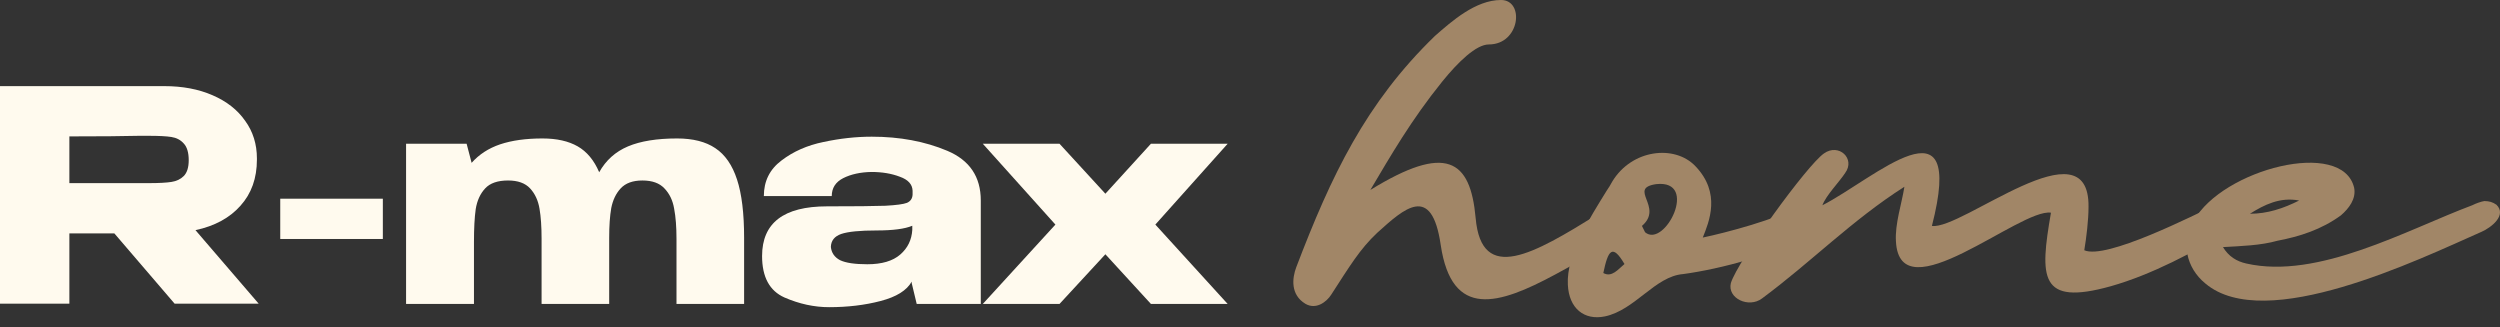 <?xml version="1.0" encoding="UTF-8"?> <svg xmlns="http://www.w3.org/2000/svg" width="191" height="25" viewBox="0 0 191 25" fill="none"><rect x="0" y="0" width="191" height="25" fill="#333333" stroke="none"/><path d="M13.34 23.199L8.736 17.831H5.3V23.199H0V6.58H12.554C13.946 6.58 15.174 6.812 16.237 7.276C17.315 7.741 18.146 8.392 18.73 9.23C19.328 10.054 19.628 11.012 19.628 12.105V12.195C19.628 13.617 19.209 14.792 18.37 15.72C17.547 16.649 16.401 17.27 14.934 17.584L19.762 23.199H13.34ZM14.418 12.24C14.418 11.656 14.29 11.229 14.036 10.96C13.796 10.69 13.482 10.525 13.093 10.465C12.703 10.405 12.134 10.376 11.386 10.376H10.577C9.47 10.405 7.71 10.421 5.3 10.421V13.991H11.386C12.134 13.991 12.703 13.961 13.093 13.901C13.482 13.841 13.796 13.692 14.036 13.452C14.29 13.198 14.418 12.793 14.418 12.24Z" fill="#FFFAEE"></path><path d="M21.411 18.258V15.181H29.249V18.258H21.411Z" fill="#FFFAEE"></path><path d="M51.729 10.578C52.942 10.578 53.915 10.825 54.649 11.319C55.397 11.813 55.951 12.614 56.311 13.722C56.67 14.815 56.85 16.297 56.85 18.168V23.221H51.684V18.236C51.684 17.337 51.625 16.574 51.505 15.945C51.4 15.316 51.153 14.8 50.764 14.396C50.389 13.991 49.828 13.789 49.079 13.789C48.346 13.789 47.792 13.991 47.417 14.396C47.058 14.785 46.819 15.286 46.699 15.9C46.594 16.499 46.542 17.255 46.542 18.168V23.221H41.377V18.236C41.377 17.322 41.324 16.559 41.219 15.945C41.114 15.316 40.875 14.8 40.501 14.396C40.126 13.991 39.565 13.789 38.816 13.789C38.023 13.789 37.439 13.991 37.065 14.396C36.69 14.8 36.451 15.324 36.346 15.967C36.256 16.596 36.211 17.442 36.211 18.505V23.221H31.024V10.982H35.65L36.032 12.442C36.601 11.798 37.327 11.326 38.21 11.027C39.108 10.727 40.186 10.578 41.444 10.578C42.537 10.578 43.435 10.78 44.139 11.184C44.842 11.588 45.389 12.247 45.778 13.16C46.287 12.247 47.021 11.588 47.979 11.184C48.937 10.78 50.187 10.578 51.729 10.578Z" fill="#FFFAEE"></path><path d="M66.6 10.443C68.741 10.443 70.665 10.802 72.372 11.521C74.078 12.24 74.932 13.505 74.932 15.316V23.221H70.036L69.654 21.627V21.515C69.28 22.188 68.486 22.682 67.274 22.997C66.076 23.311 64.766 23.468 63.344 23.468C62.206 23.468 61.068 23.221 59.93 22.727C58.792 22.218 58.223 21.163 58.223 19.561C58.223 17.03 59.878 15.765 63.187 15.765C65.312 15.765 66.795 15.75 67.633 15.72C68.472 15.675 69.025 15.601 69.295 15.496C69.564 15.376 69.707 15.166 69.722 14.867V14.575C69.707 14.081 69.377 13.722 68.734 13.497C68.105 13.258 67.386 13.138 66.578 13.138C65.739 13.153 65.02 13.31 64.422 13.61C63.838 13.909 63.546 14.366 63.546 14.979H58.358C58.358 13.841 58.807 12.936 59.706 12.262C60.604 11.573 61.674 11.102 62.917 10.847C64.175 10.578 65.402 10.443 66.6 10.443ZM66.263 20.189C67.371 20.189 68.21 19.942 68.778 19.448C69.347 18.954 69.654 18.326 69.699 17.562V17.248C69.13 17.487 68.224 17.607 66.982 17.607C65.694 17.607 64.788 17.697 64.264 17.876C63.755 18.056 63.493 18.385 63.478 18.864C63.523 19.314 63.755 19.651 64.175 19.875C64.609 20.085 65.305 20.189 66.263 20.189Z" fill="#FFFAEE"></path><path d="M87.931 10.982H93.793L88.268 17.158L93.793 23.221H87.931L84.451 19.426L80.947 23.221H75.086L80.633 17.158L75.086 10.982H80.947L84.451 14.8L87.931 10.982Z" fill="#FFFAEE"></path><path d="M104.695 14.512C110.475 10.955 112.335 12.167 112.739 16.654C113.183 21.748 117.226 19.363 121.996 16.412C123.208 15.603 123.693 15.28 124.421 15.967C124.866 16.493 124.785 17.059 124.462 17.463C124.057 18.029 121.43 19.565 118.802 20.98C114.517 23.284 110.92 24.416 110.071 18.716C109.384 13.986 107.282 15.927 105.22 17.786C103.886 19.039 103.118 20.333 101.703 22.516C101.339 23.082 100.531 23.688 99.722 23.203C98.591 22.516 98.712 21.263 99.035 20.414C101.703 13.421 104.331 7.883 109.626 2.749C110.92 1.617 112.739 0 114.679 0C116.498 0 116.134 3.396 113.749 3.396C112.779 3.396 111.405 4.73 110.192 6.225C107.807 9.176 106.231 11.925 104.695 14.512Z" fill="#A18667"></path><path d="M130.092 18.15C131.831 17.786 135.832 16.735 137.369 15.765C138.581 15.118 139.349 16.776 138.339 17.584C136.196 19.403 131.265 20.576 128.597 20.939C126.454 21.101 124.918 23.688 122.614 24.173C121.038 24.497 119.865 23.567 119.784 21.748C119.663 19.444 121.442 16.695 122.735 14.593C122.897 14.35 123.059 14.108 123.18 13.865C124.676 11.399 127.95 11.036 129.526 12.693C131.507 14.755 130.577 16.937 130.092 18.15ZM125.444 17.261L125.686 17.746C127.182 18.999 129.85 13.704 126.535 14.067C124.312 14.391 127.141 15.806 125.444 17.261ZM122.493 20.858C123.14 21.222 123.625 20.576 124.11 20.171C123.18 18.595 122.857 19.12 122.493 20.858Z" fill="#A18667"></path><path d="M156.693 16.25C154.348 15.886 145.132 24.052 144.849 18.433C144.768 17.099 145.293 15.563 145.496 14.269C141.494 16.816 138.341 20.05 134.622 22.799C133.611 23.567 131.954 22.799 132.237 21.627C132.762 19.929 138.058 12.612 139.351 11.723C140.483 10.914 141.777 12.127 140.968 13.218C140.523 13.906 139.513 14.916 139.23 15.684C143.191 13.663 150.225 7.034 147.598 17.261C149.902 17.584 159.644 9.297 159.563 15.806C159.563 16.816 159.401 18.15 159.239 19.12C160.897 19.848 167.445 16.533 169.709 15.442C171.649 14.512 171.932 16.816 170.032 17.786C167.728 19.201 164.414 20.98 161.261 21.869C155.763 23.405 155.844 21.182 156.693 16.25Z" fill="#A18667"></path><path d="M169.834 18.878C170.278 19.605 170.885 19.969 171.612 20.131C177.11 21.384 183.901 17.544 188.873 15.684C189.196 15.523 189.56 15.401 189.803 15.361C190.166 15.361 190.449 15.442 190.732 15.644C191.541 16.452 190.328 17.382 189.601 17.705C184.75 19.848 173.067 25.507 168.5 21.667C167.004 20.454 166.6 18.473 167.61 16.857C169.793 12.935 178.969 10.55 179.858 14.35C180.02 15.199 179.454 15.927 178.848 16.452C177.352 17.544 175.695 18.069 173.997 18.393C172.704 18.756 171.248 18.797 169.834 18.878ZM175.654 15.32C174.199 15.037 172.987 15.644 171.895 16.331C173.229 16.331 174.442 15.927 175.654 15.32Z" fill="#A18667"></path></svg> 